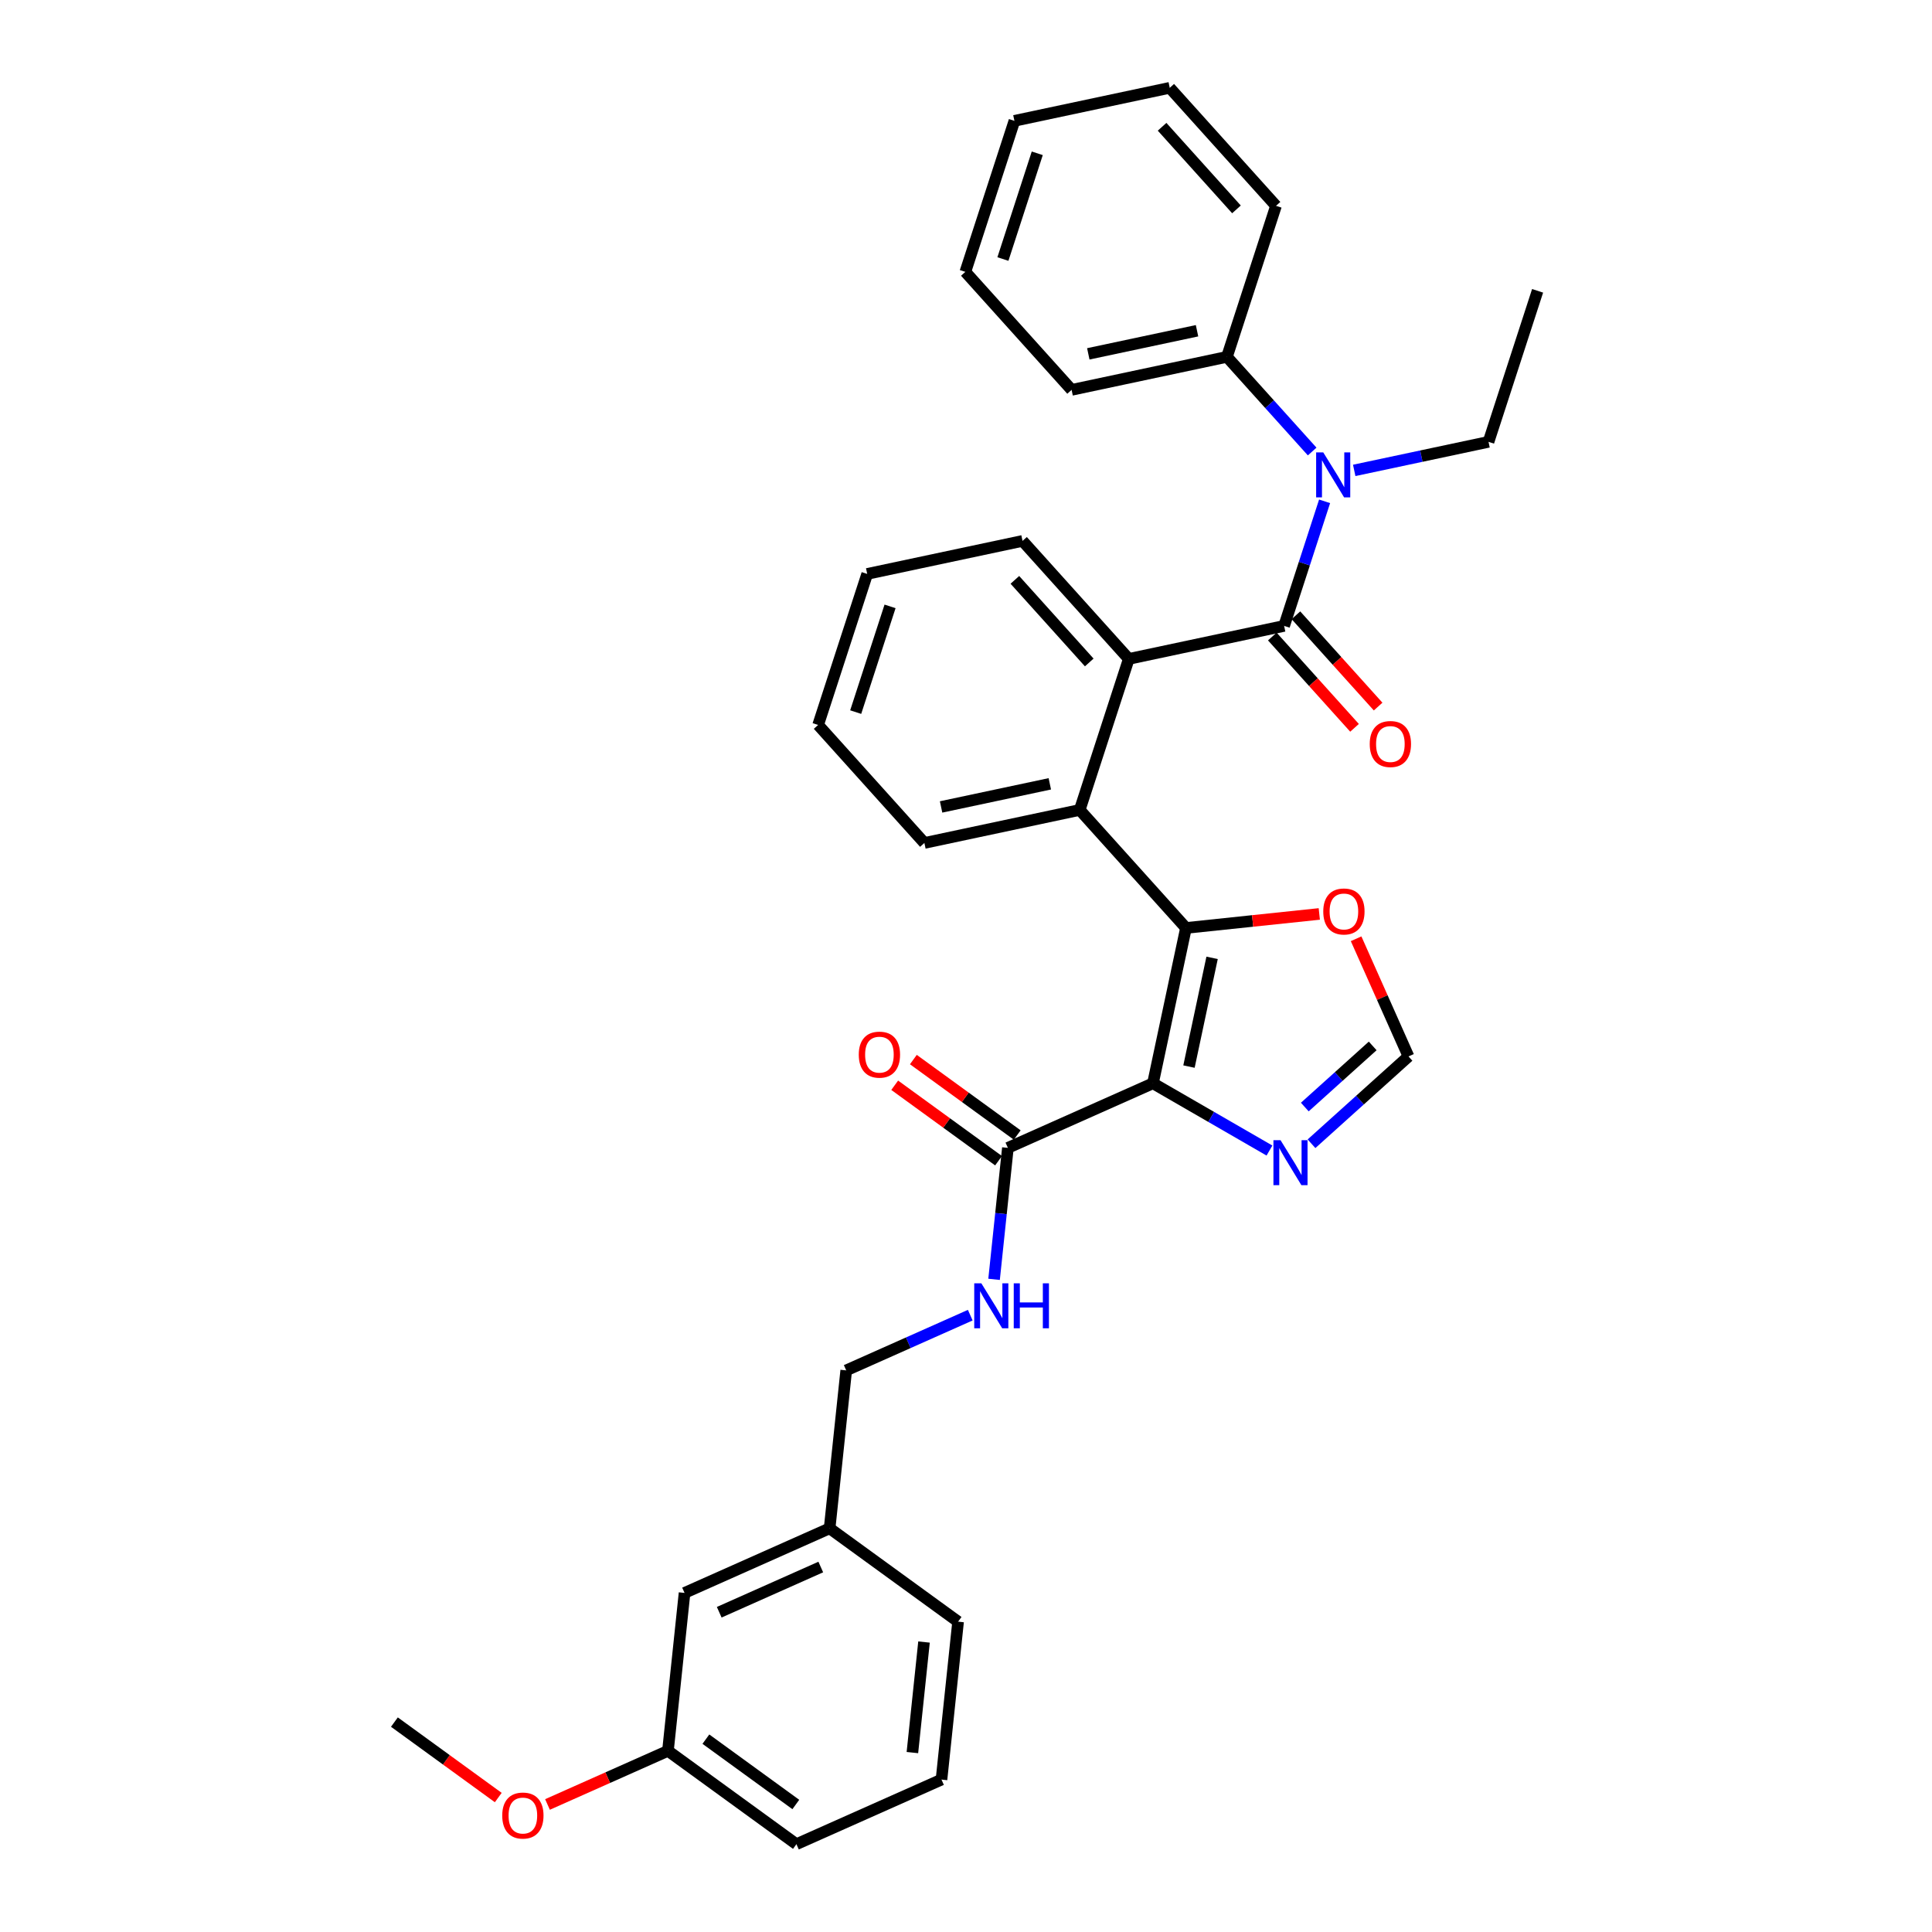 <?xml version='1.0' encoding='iso-8859-1'?>
<svg version='1.1' baseProfile='full'
              xmlns='http://www.w3.org/2000/svg'
                      xmlns:rdkit='http://www.rdkit.org/xml'
                      xmlns:xlink='http://www.w3.org/1999/xlink'
                  xml:space='preserve'
width='1000px' height='1000px' viewBox='0 0 1000 1000'>
<!-- END OF HEADER -->
<rect style='opacity:1.0;fill:#FFFFFF;stroke:none' width='1000' height='1000' x='0' y='0'> </rect>
<path class='bond-0' d='M 596.77,560.705 L 613.859,480.306' style='fill:none;fill-rule:evenodd;stroke:#000000;stroke-width:6px;stroke-linecap:butt;stroke-linejoin:miter;stroke-opacity:1' />
<path class='bond-0' d='M 615.413,552.063 L 627.376,495.784' style='fill:none;fill-rule:evenodd;stroke:#000000;stroke-width:6px;stroke-linecap:butt;stroke-linejoin:miter;stroke-opacity:1' />
<path class='bond-4' d='M 596.77,560.705 L 626.92,578.112' style='fill:none;fill-rule:evenodd;stroke:#000000;stroke-width:6px;stroke-linecap:butt;stroke-linejoin:miter;stroke-opacity:1' />
<path class='bond-4' d='M 626.92,578.112 L 657.07,595.519' style='fill:none;fill-rule:evenodd;stroke:#0000FF;stroke-width:6px;stroke-linecap:butt;stroke-linejoin:miter;stroke-opacity:1' />
<path class='bond-5' d='M 596.77,560.705 L 521.682,594.136' style='fill:none;fill-rule:evenodd;stroke:#000000;stroke-width:6px;stroke-linecap:butt;stroke-linejoin:miter;stroke-opacity:1' />
<path class='bond-2' d='M 613.859,480.306 L 558.86,419.224' style='fill:none;fill-rule:evenodd;stroke:#000000;stroke-width:6px;stroke-linecap:butt;stroke-linejoin:miter;stroke-opacity:1' />
<path class='bond-7' d='M 613.859,480.306 L 648.361,476.68' style='fill:none;fill-rule:evenodd;stroke:#000000;stroke-width:6px;stroke-linecap:butt;stroke-linejoin:miter;stroke-opacity:1' />
<path class='bond-7' d='M 648.361,476.68 L 682.863,473.054' style='fill:none;fill-rule:evenodd;stroke:#FF0000;stroke-width:6px;stroke-linecap:butt;stroke-linejoin:miter;stroke-opacity:1' />
<path class='bond-1' d='M 664.658,323.963 L 584.26,341.052' style='fill:none;fill-rule:evenodd;stroke:#000000;stroke-width:6px;stroke-linecap:butt;stroke-linejoin:miter;stroke-opacity:1' />
<path class='bond-6' d='M 664.658,323.963 L 675.133,291.724' style='fill:none;fill-rule:evenodd;stroke:#000000;stroke-width:6px;stroke-linecap:butt;stroke-linejoin:miter;stroke-opacity:1' />
<path class='bond-6' d='M 675.133,291.724 L 685.609,259.485' style='fill:none;fill-rule:evenodd;stroke:#0000FF;stroke-width:6px;stroke-linecap:butt;stroke-linejoin:miter;stroke-opacity:1' />
<path class='bond-10' d='M 658.55,329.463 L 679.825,353.092' style='fill:none;fill-rule:evenodd;stroke:#000000;stroke-width:6px;stroke-linecap:butt;stroke-linejoin:miter;stroke-opacity:1' />
<path class='bond-10' d='M 679.825,353.092 L 701.101,376.72' style='fill:none;fill-rule:evenodd;stroke:#FF0000;stroke-width:6px;stroke-linecap:butt;stroke-linejoin:miter;stroke-opacity:1' />
<path class='bond-10' d='M 670.767,318.463 L 692.042,342.092' style='fill:none;fill-rule:evenodd;stroke:#000000;stroke-width:6px;stroke-linecap:butt;stroke-linejoin:miter;stroke-opacity:1' />
<path class='bond-10' d='M 692.042,342.092 L 713.317,365.72' style='fill:none;fill-rule:evenodd;stroke:#FF0000;stroke-width:6px;stroke-linecap:butt;stroke-linejoin:miter;stroke-opacity:1' />
<path class='bond-3' d='M 558.86,419.224 L 584.26,341.052' style='fill:none;fill-rule:evenodd;stroke:#000000;stroke-width:6px;stroke-linecap:butt;stroke-linejoin:miter;stroke-opacity:1' />
<path class='bond-19' d='M 558.86,419.224 L 478.462,436.313' style='fill:none;fill-rule:evenodd;stroke:#000000;stroke-width:6px;stroke-linecap:butt;stroke-linejoin:miter;stroke-opacity:1' />
<path class='bond-19' d='M 543.383,405.708 L 487.104,417.67' style='fill:none;fill-rule:evenodd;stroke:#000000;stroke-width:6px;stroke-linecap:butt;stroke-linejoin:miter;stroke-opacity:1' />
<path class='bond-18' d='M 584.26,341.052 L 529.261,279.97' style='fill:none;fill-rule:evenodd;stroke:#000000;stroke-width:6px;stroke-linecap:butt;stroke-linejoin:miter;stroke-opacity:1' />
<path class='bond-18' d='M 563.794,342.89 L 525.294,300.132' style='fill:none;fill-rule:evenodd;stroke:#000000;stroke-width:6px;stroke-linecap:butt;stroke-linejoin:miter;stroke-opacity:1' />
<path class='bond-8' d='M 678.835,592.004 L 703.935,569.403' style='fill:none;fill-rule:evenodd;stroke:#0000FF;stroke-width:6px;stroke-linecap:butt;stroke-linejoin:miter;stroke-opacity:1' />
<path class='bond-8' d='M 703.935,569.403 L 729.035,546.803' style='fill:none;fill-rule:evenodd;stroke:#000000;stroke-width:6px;stroke-linecap:butt;stroke-linejoin:miter;stroke-opacity:1' />
<path class='bond-8' d='M 675.365,573.007 L 692.935,557.187' style='fill:none;fill-rule:evenodd;stroke:#0000FF;stroke-width:6px;stroke-linecap:butt;stroke-linejoin:miter;stroke-opacity:1' />
<path class='bond-8' d='M 692.935,557.187 L 710.505,541.367' style='fill:none;fill-rule:evenodd;stroke:#000000;stroke-width:6px;stroke-linecap:butt;stroke-linejoin:miter;stroke-opacity:1' />
<path class='bond-9' d='M 521.682,594.136 L 518.105,628.162' style='fill:none;fill-rule:evenodd;stroke:#000000;stroke-width:6px;stroke-linecap:butt;stroke-linejoin:miter;stroke-opacity:1' />
<path class='bond-9' d='M 518.105,628.162 L 514.529,662.187' style='fill:none;fill-rule:evenodd;stroke:#0000FF;stroke-width:6px;stroke-linecap:butt;stroke-linejoin:miter;stroke-opacity:1' />
<path class='bond-12' d='M 526.513,587.487 L 499.634,567.959' style='fill:none;fill-rule:evenodd;stroke:#000000;stroke-width:6px;stroke-linecap:butt;stroke-linejoin:miter;stroke-opacity:1' />
<path class='bond-12' d='M 499.634,567.959 L 472.756,548.43' style='fill:none;fill-rule:evenodd;stroke:#FF0000;stroke-width:6px;stroke-linecap:butt;stroke-linejoin:miter;stroke-opacity:1' />
<path class='bond-12' d='M 516.85,600.786 L 489.972,581.258' style='fill:none;fill-rule:evenodd;stroke:#000000;stroke-width:6px;stroke-linecap:butt;stroke-linejoin:miter;stroke-opacity:1' />
<path class='bond-12' d='M 489.972,581.258 L 463.094,561.73' style='fill:none;fill-rule:evenodd;stroke:#FF0000;stroke-width:6px;stroke-linecap:butt;stroke-linejoin:miter;stroke-opacity:1' />
<path class='bond-11' d='M 679.175,233.705 L 657.117,209.207' style='fill:none;fill-rule:evenodd;stroke:#0000FF;stroke-width:6px;stroke-linecap:butt;stroke-linejoin:miter;stroke-opacity:1' />
<path class='bond-11' d='M 657.117,209.207 L 635.059,184.709' style='fill:none;fill-rule:evenodd;stroke:#000000;stroke-width:6px;stroke-linecap:butt;stroke-linejoin:miter;stroke-opacity:1' />
<path class='bond-17' d='M 700.94,243.478 L 735.698,236.09' style='fill:none;fill-rule:evenodd;stroke:#0000FF;stroke-width:6px;stroke-linecap:butt;stroke-linejoin:miter;stroke-opacity:1' />
<path class='bond-17' d='M 735.698,236.09 L 770.456,228.702' style='fill:none;fill-rule:evenodd;stroke:#000000;stroke-width:6px;stroke-linecap:butt;stroke-linejoin:miter;stroke-opacity:1' />
<path class='bond-33' d='M 701.92,485.902 L 715.478,516.352' style='fill:none;fill-rule:evenodd;stroke:#FF0000;stroke-width:6px;stroke-linecap:butt;stroke-linejoin:miter;stroke-opacity:1' />
<path class='bond-33' d='M 715.478,516.352 L 729.035,546.803' style='fill:none;fill-rule:evenodd;stroke:#000000;stroke-width:6px;stroke-linecap:butt;stroke-linejoin:miter;stroke-opacity:1' />
<path class='bond-13' d='M 502.207,680.726 L 470.104,695.019' style='fill:none;fill-rule:evenodd;stroke:#0000FF;stroke-width:6px;stroke-linecap:butt;stroke-linejoin:miter;stroke-opacity:1' />
<path class='bond-13' d='M 470.104,695.019 L 438.001,709.312' style='fill:none;fill-rule:evenodd;stroke:#000000;stroke-width:6px;stroke-linecap:butt;stroke-linejoin:miter;stroke-opacity:1' />
<path class='bond-22' d='M 635.059,184.709 L 554.66,201.798' style='fill:none;fill-rule:evenodd;stroke:#000000;stroke-width:6px;stroke-linecap:butt;stroke-linejoin:miter;stroke-opacity:1' />
<path class='bond-22' d='M 619.581,171.192 L 563.302,183.155' style='fill:none;fill-rule:evenodd;stroke:#000000;stroke-width:6px;stroke-linecap:butt;stroke-linejoin:miter;stroke-opacity:1' />
<path class='bond-23' d='M 635.059,184.709 L 660.458,106.537' style='fill:none;fill-rule:evenodd;stroke:#000000;stroke-width:6px;stroke-linecap:butt;stroke-linejoin:miter;stroke-opacity:1' />
<path class='bond-15' d='M 438.001,709.312 L 429.41,791.057' style='fill:none;fill-rule:evenodd;stroke:#000000;stroke-width:6px;stroke-linecap:butt;stroke-linejoin:miter;stroke-opacity:1' />
<path class='bond-14' d='M 354.321,824.488 L 429.41,791.057' style='fill:none;fill-rule:evenodd;stroke:#000000;stroke-width:6px;stroke-linecap:butt;stroke-linejoin:miter;stroke-opacity:1' />
<path class='bond-14' d='M 372.271,834.491 L 424.833,811.089' style='fill:none;fill-rule:evenodd;stroke:#000000;stroke-width:6px;stroke-linecap:butt;stroke-linejoin:miter;stroke-opacity:1' />
<path class='bond-16' d='M 354.321,824.488 L 345.729,906.233' style='fill:none;fill-rule:evenodd;stroke:#000000;stroke-width:6px;stroke-linecap:butt;stroke-linejoin:miter;stroke-opacity:1' />
<path class='bond-24' d='M 429.41,791.057 L 495.907,839.37' style='fill:none;fill-rule:evenodd;stroke:#000000;stroke-width:6px;stroke-linecap:butt;stroke-linejoin:miter;stroke-opacity:1' />
<path class='bond-20' d='M 345.729,906.233 L 314.555,920.112' style='fill:none;fill-rule:evenodd;stroke:#000000;stroke-width:6px;stroke-linecap:butt;stroke-linejoin:miter;stroke-opacity:1' />
<path class='bond-20' d='M 314.555,920.112 L 283.381,933.992' style='fill:none;fill-rule:evenodd;stroke:#FF0000;stroke-width:6px;stroke-linecap:butt;stroke-linejoin:miter;stroke-opacity:1' />
<path class='bond-35' d='M 345.729,906.233 L 412.226,954.545' style='fill:none;fill-rule:evenodd;stroke:#000000;stroke-width:6px;stroke-linecap:butt;stroke-linejoin:miter;stroke-opacity:1' />
<path class='bond-35' d='M 365.367,900.18 L 411.914,933.999' style='fill:none;fill-rule:evenodd;stroke:#000000;stroke-width:6px;stroke-linecap:butt;stroke-linejoin:miter;stroke-opacity:1' />
<path class='bond-27' d='M 770.456,228.702 L 795.856,150.53' style='fill:none;fill-rule:evenodd;stroke:#000000;stroke-width:6px;stroke-linecap:butt;stroke-linejoin:miter;stroke-opacity:1' />
<path class='bond-34' d='M 529.261,279.97 L 448.862,297.059' style='fill:none;fill-rule:evenodd;stroke:#000000;stroke-width:6px;stroke-linecap:butt;stroke-linejoin:miter;stroke-opacity:1' />
<path class='bond-28' d='M 478.462,436.313 L 423.463,375.231' style='fill:none;fill-rule:evenodd;stroke:#000000;stroke-width:6px;stroke-linecap:butt;stroke-linejoin:miter;stroke-opacity:1' />
<path class='bond-26' d='M 257.901,930.408 L 231.022,910.88' style='fill:none;fill-rule:evenodd;stroke:#FF0000;stroke-width:6px;stroke-linecap:butt;stroke-linejoin:miter;stroke-opacity:1' />
<path class='bond-26' d='M 231.022,910.88 L 204.144,891.351' style='fill:none;fill-rule:evenodd;stroke:#000000;stroke-width:6px;stroke-linecap:butt;stroke-linejoin:miter;stroke-opacity:1' />
<path class='bond-21' d='M 487.315,921.114 L 495.907,839.37' style='fill:none;fill-rule:evenodd;stroke:#000000;stroke-width:6px;stroke-linecap:butt;stroke-linejoin:miter;stroke-opacity:1' />
<path class='bond-21' d='M 472.255,907.134 L 478.269,849.913' style='fill:none;fill-rule:evenodd;stroke:#000000;stroke-width:6px;stroke-linecap:butt;stroke-linejoin:miter;stroke-opacity:1' />
<path class='bond-25' d='M 487.315,921.114 L 412.226,954.545' style='fill:none;fill-rule:evenodd;stroke:#000000;stroke-width:6px;stroke-linecap:butt;stroke-linejoin:miter;stroke-opacity:1' />
<path class='bond-30' d='M 554.66,201.798 L 499.662,140.715' style='fill:none;fill-rule:evenodd;stroke:#000000;stroke-width:6px;stroke-linecap:butt;stroke-linejoin:miter;stroke-opacity:1' />
<path class='bond-31' d='M 660.458,106.537 L 605.46,45.455' style='fill:none;fill-rule:evenodd;stroke:#000000;stroke-width:6px;stroke-linecap:butt;stroke-linejoin:miter;stroke-opacity:1' />
<path class='bond-31' d='M 639.992,108.374 L 601.493,65.617' style='fill:none;fill-rule:evenodd;stroke:#000000;stroke-width:6px;stroke-linecap:butt;stroke-linejoin:miter;stroke-opacity:1' />
<path class='bond-29' d='M 423.463,375.231 L 448.862,297.059' style='fill:none;fill-rule:evenodd;stroke:#000000;stroke-width:6px;stroke-linecap:butt;stroke-linejoin:miter;stroke-opacity:1' />
<path class='bond-29' d='M 442.907,368.585 L 460.687,313.865' style='fill:none;fill-rule:evenodd;stroke:#000000;stroke-width:6px;stroke-linecap:butt;stroke-linejoin:miter;stroke-opacity:1' />
<path class='bond-36' d='M 499.662,140.715 L 525.061,62.544' style='fill:none;fill-rule:evenodd;stroke:#000000;stroke-width:6px;stroke-linecap:butt;stroke-linejoin:miter;stroke-opacity:1' />
<path class='bond-36' d='M 519.106,134.07 L 536.885,79.349' style='fill:none;fill-rule:evenodd;stroke:#000000;stroke-width:6px;stroke-linecap:butt;stroke-linejoin:miter;stroke-opacity:1' />
<path class='bond-32' d='M 605.46,45.455 L 525.061,62.544' style='fill:none;fill-rule:evenodd;stroke:#000000;stroke-width:6px;stroke-linecap:butt;stroke-linejoin:miter;stroke-opacity:1' />
<path  class='atom-5' d='M 662.807 590.163
L 670.435 602.493
Q 671.191 603.709, 672.408 605.912
Q 673.624 608.115, 673.69 608.246
L 673.69 590.163
L 676.78 590.163
L 676.78 613.441
L 673.591 613.441
L 665.405 599.961
Q 664.451 598.383, 663.432 596.575
Q 662.446 594.766, 662.15 594.207
L 662.15 613.441
L 659.125 613.441
L 659.125 590.163
L 662.807 590.163
' fill='#0000FF'/>
<path  class='atom-7' d='M 684.913 234.153
L 692.54 246.482
Q 693.296 247.698, 694.513 249.901
Q 695.729 252.104, 695.795 252.235
L 695.795 234.153
L 698.886 234.153
L 698.886 257.43
L 695.696 257.43
L 687.51 243.95
Q 686.556 242.372, 685.537 240.564
Q 684.551 238.755, 684.255 238.197
L 684.255 257.43
L 681.23 257.43
L 681.23 234.153
L 684.913 234.153
' fill='#0000FF'/>
<path  class='atom-8' d='M 684.918 471.781
Q 684.918 466.191, 687.68 463.068
Q 690.442 459.945, 695.604 459.945
Q 700.765 459.945, 703.527 463.068
Q 706.289 466.191, 706.289 471.781
Q 706.289 477.436, 703.494 480.658
Q 700.7 483.847, 695.604 483.847
Q 690.475 483.847, 687.68 480.658
Q 684.918 477.468, 684.918 471.781
M 695.604 481.216
Q 699.154 481.216, 701.061 478.849
Q 703.001 476.449, 703.001 471.781
Q 703.001 467.211, 701.061 464.909
Q 699.154 462.575, 695.604 462.575
Q 692.053 462.575, 690.113 464.876
Q 688.206 467.178, 688.206 471.781
Q 688.206 476.482, 690.113 478.849
Q 692.053 481.216, 695.604 481.216
' fill='#FF0000'/>
<path  class='atom-10' d='M 507.944 664.242
L 515.572 676.571
Q 516.328 677.788, 517.545 679.991
Q 518.761 682.193, 518.827 682.325
L 518.827 664.242
L 521.918 664.242
L 521.918 687.52
L 518.728 687.52
L 510.542 674.04
Q 509.588 672.462, 508.569 670.653
Q 507.583 668.845, 507.287 668.286
L 507.287 687.52
L 504.262 687.52
L 504.262 664.242
L 507.944 664.242
' fill='#0000FF'/>
<path  class='atom-10' d='M 524.712 664.242
L 527.868 664.242
L 527.868 674.138
L 539.77 674.138
L 539.77 664.242
L 542.927 664.242
L 542.927 687.52
L 539.77 687.52
L 539.77 676.769
L 527.868 676.769
L 527.868 687.52
L 524.712 687.52
L 524.712 664.242
' fill='#0000FF'/>
<path  class='atom-11' d='M 708.972 385.111
Q 708.972 379.522, 711.734 376.399
Q 714.495 373.275, 719.657 373.275
Q 724.819 373.275, 727.581 376.399
Q 730.343 379.522, 730.343 385.111
Q 730.343 390.766, 727.548 393.988
Q 724.753 397.177, 719.657 397.177
Q 714.528 397.177, 711.734 393.988
Q 708.972 390.799, 708.972 385.111
M 719.657 394.547
Q 723.208 394.547, 725.115 392.18
Q 727.055 389.78, 727.055 385.111
Q 727.055 380.541, 725.115 378.24
Q 723.208 375.905, 719.657 375.905
Q 716.106 375.905, 714.167 378.207
Q 712.26 380.508, 712.26 385.111
Q 712.26 389.813, 714.167 392.18
Q 716.106 394.547, 719.657 394.547
' fill='#FF0000'/>
<path  class='atom-13' d='M 444.499 545.889
Q 444.499 540.3, 447.261 537.177
Q 450.023 534.053, 455.185 534.053
Q 460.347 534.053, 463.108 537.177
Q 465.87 540.3, 465.87 545.889
Q 465.87 551.544, 463.075 554.766
Q 460.281 557.956, 455.185 557.956
Q 450.056 557.956, 447.261 554.766
Q 444.499 551.577, 444.499 545.889
M 455.185 555.325
Q 458.736 555.325, 460.642 552.958
Q 462.582 550.558, 462.582 545.889
Q 462.582 541.319, 460.642 539.018
Q 458.736 536.684, 455.185 536.684
Q 451.634 536.684, 449.694 538.985
Q 447.787 541.287, 447.787 545.889
Q 447.787 550.591, 449.694 552.958
Q 451.634 555.325, 455.185 555.325
' fill='#FF0000'/>
<path  class='atom-21' d='M 259.956 939.73
Q 259.956 934.141, 262.717 931.017
Q 265.479 927.894, 270.641 927.894
Q 275.803 927.894, 278.565 931.017
Q 281.326 934.141, 281.326 939.73
Q 281.326 945.385, 278.532 948.607
Q 275.737 951.796, 270.641 951.796
Q 265.512 951.796, 262.717 948.607
Q 259.956 945.418, 259.956 939.73
M 270.641 949.166
Q 274.192 949.166, 276.099 946.799
Q 278.038 944.399, 278.038 939.73
Q 278.038 935.16, 276.099 932.859
Q 274.192 930.524, 270.641 930.524
Q 267.09 930.524, 265.15 932.826
Q 263.243 935.127, 263.243 939.73
Q 263.243 944.432, 265.15 946.799
Q 267.09 949.166, 270.641 949.166
' fill='#FF0000'/>
</svg>
